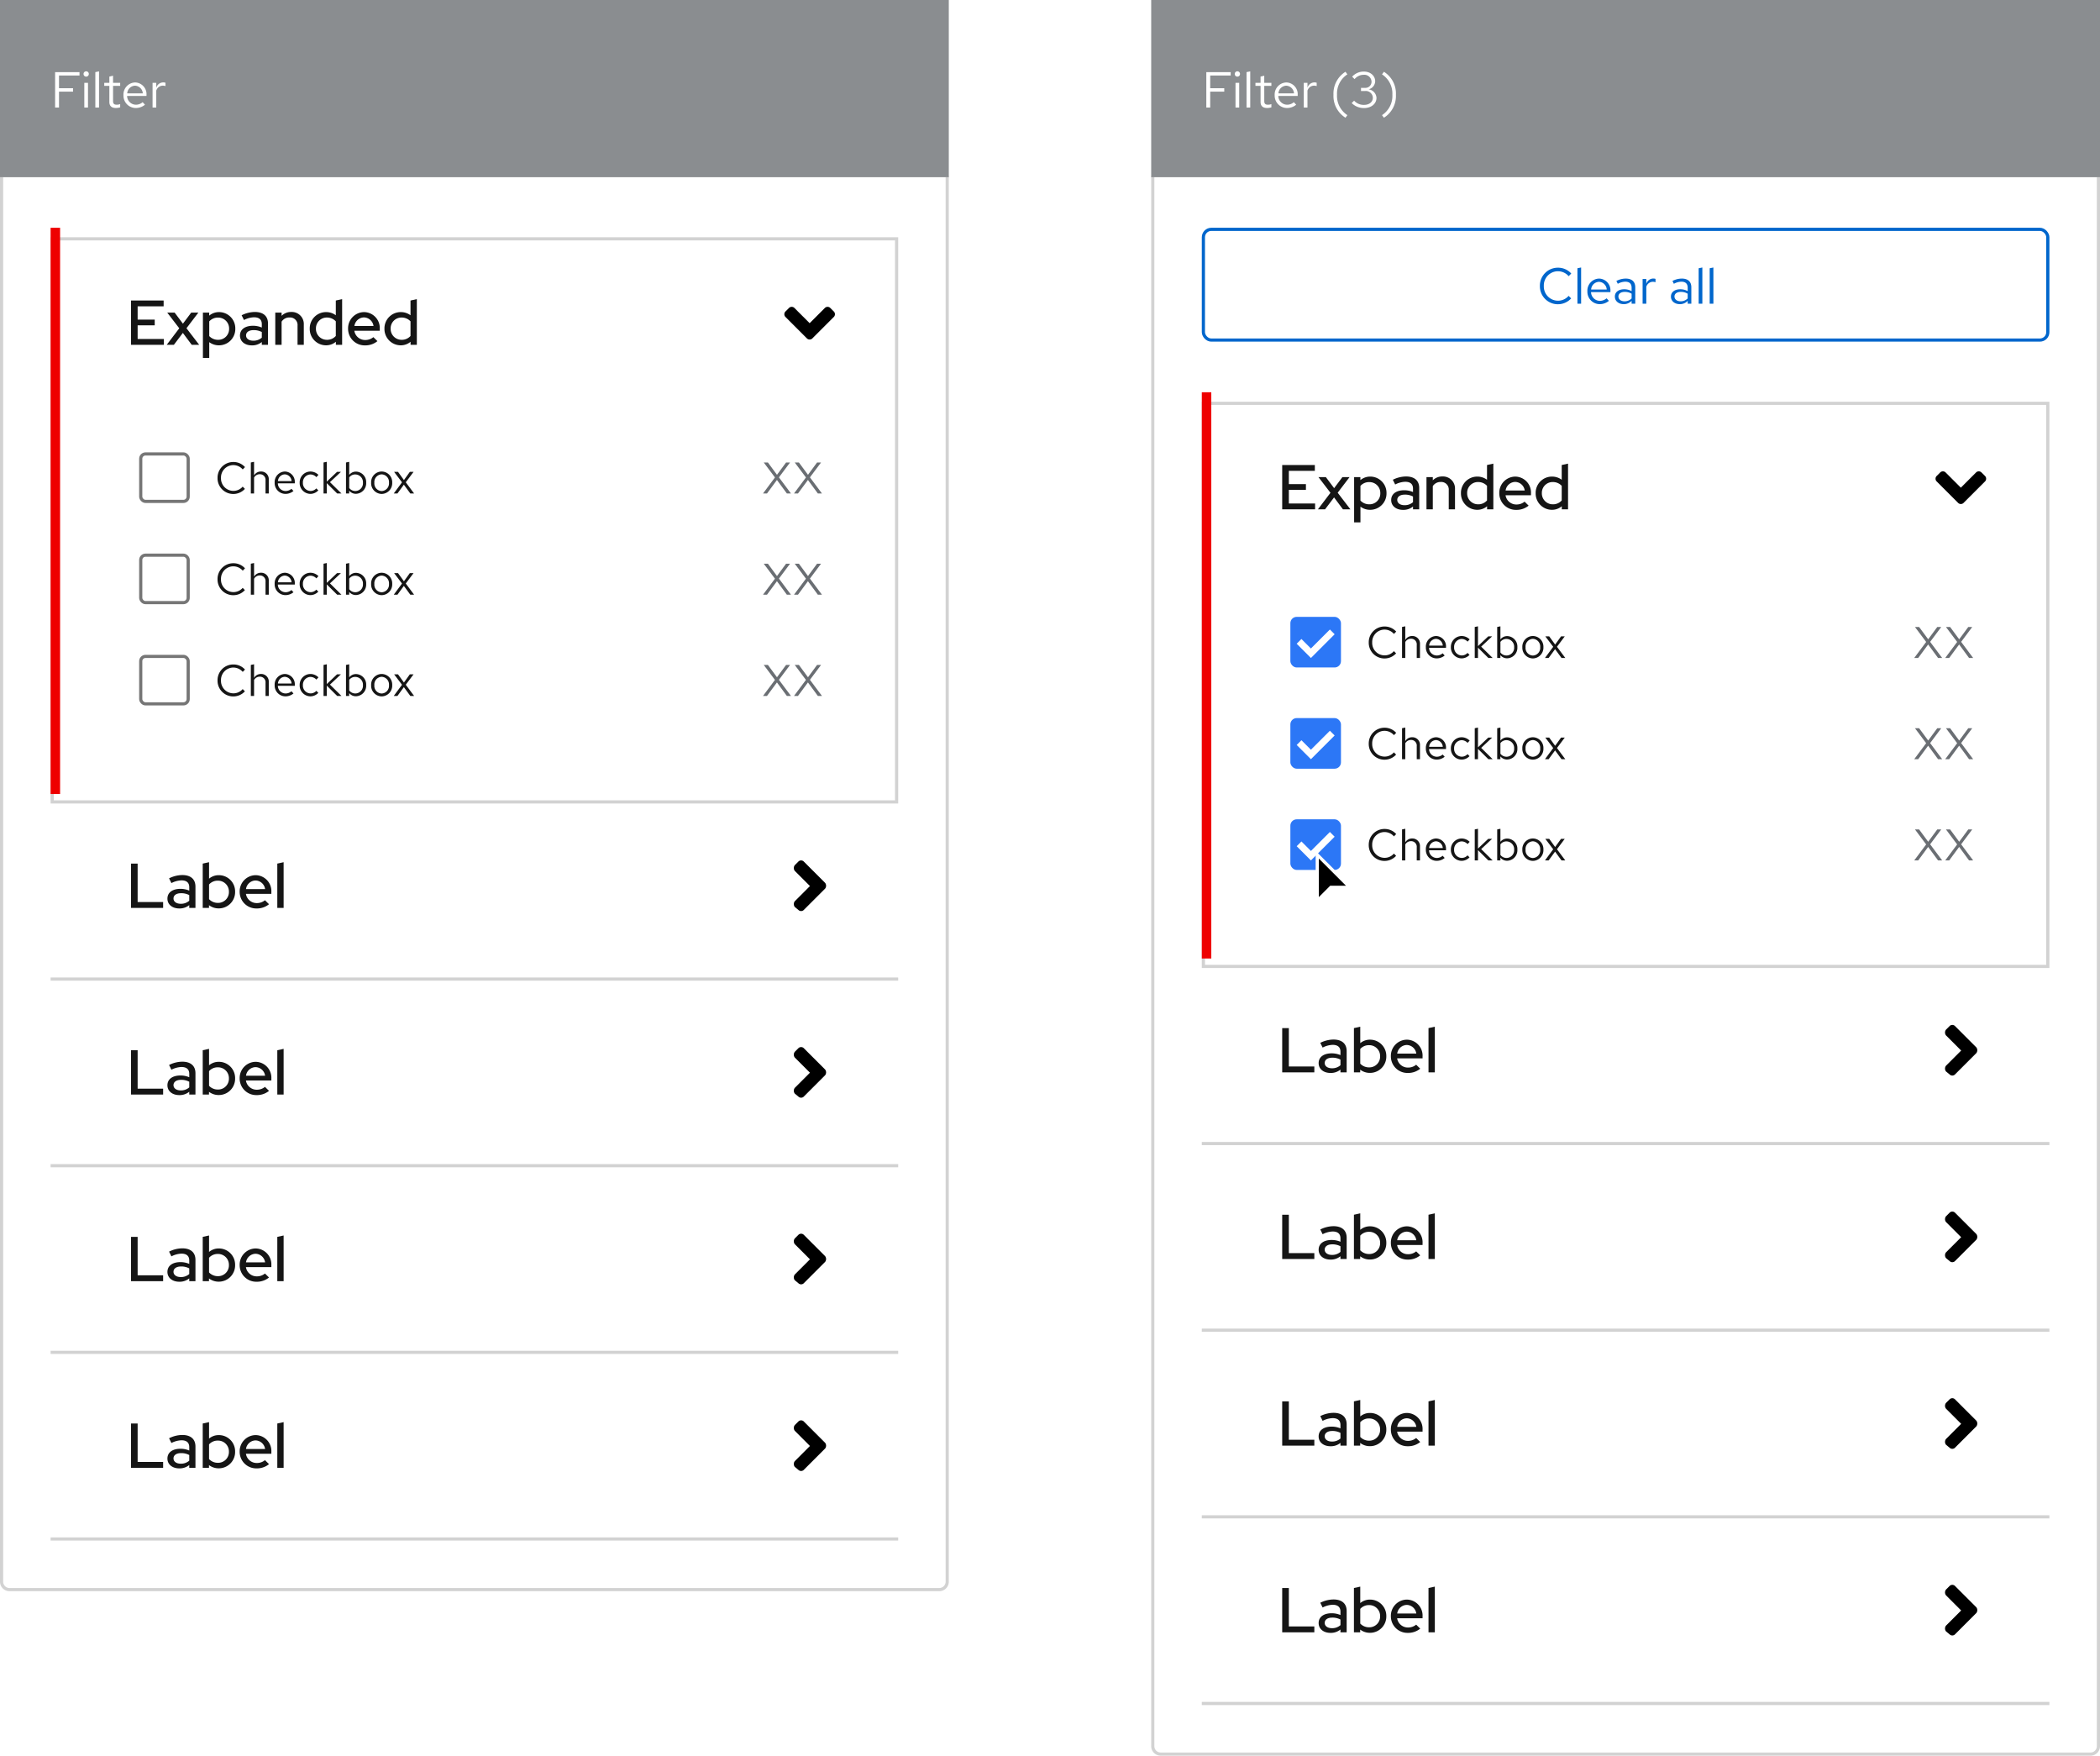 <svg xmlns="http://www.w3.org/2000/svg" xmlns:xlink="http://www.w3.org/1999/xlink" width="664" height="555" viewBox="0 0 664 555"><defs><style>.a,.g,.l,.n{fill:#fff;}.a{stroke:#d2d2d2;}.b{fill:#d2d2d2;}.c,.i{fill:none;}.d{fill:#151515;}.e{fill:#6a6e73;}.f{fill:#2c77f6;}.h{fill:#e00;}.i{stroke:#06c;}.j{fill:#06c;}.k{fill:#8a8d90;}.l{stroke:#767676;}.m,.n{stroke:none;}.o{filter:url(#e);}.p{filter:url(#c);}.q{filter:url(#a);}</style><filter id="a" x="374" y="121" width="280" height="191" filterUnits="userSpaceOnUse"><feOffset dy="3" input="SourceAlpha"/><feGaussianBlur stdDeviation="2" result="b"/><feFlood flood-opacity="0.102"/><feComposite operator="in" in2="b"/><feComposite in="SourceGraphic"/></filter><filter id="c" x="411.5" y="264.5" width="21" height="26" filterUnits="userSpaceOnUse"><feOffset dy="2" input="SourceAlpha"/><feGaussianBlur stdDeviation="1.5" result="d"/><feFlood flood-opacity="0.251"/><feComposite operator="in" in2="d"/><feComposite in="SourceGraphic"/></filter><filter id="e" x="10" y="69" width="280" height="191" filterUnits="userSpaceOnUse"><feOffset dy="3" input="SourceAlpha"/><feGaussianBlur stdDeviation="2" result="f"/><feFlood flood-opacity="0.102"/><feComposite operator="in" in2="f"/><feComposite in="SourceGraphic"/></filter></defs><g transform="translate(-528 -5435)"><g transform="translate(200 5213)"><g class="a" transform="translate(692 277)"><path class="m" d="M0,0H300a0,0,0,0,1,0,0V497a3,3,0,0,1-3,3H3a3,3,0,0,1-3-3V0A0,0,0,0,1,0,0Z"/><path class="c" d="M1,.5H299a.5.5,0,0,1,.5.5V497a2.5,2.5,0,0,1-2.5,2.5H3A2.5,2.5,0,0,1,.5,497V1A.5.5,0,0,1,1,.5Z"/></g><g transform="translate(0 80)"><rect class="b" width="268" height="1" transform="translate(708 680)"/><g transform="translate(24 296)"><rect class="c" width="24" height="24" transform="translate(912 343)"/><path d="M12.35,9.85l-6.8,6.8a1.217,1.217,0,0,1-1.6,0l-1.2-1a1.493,1.493,0,0,1,0-1.8l4.8-4.8-4.8-4.8a1.493,1.493,0,0,1,0-1.8l1.2-1.2a1.217,1.217,0,0,1,1.6,0l6.8,6.8A1.493,1.493,0,0,1,12.35,9.85Z" transform="translate(916.55 346.05)"/></g><path class="d" d="M1.42,0H11.58V-1.86H3.52V-14H1.42ZM16.68.18A4.792,4.792,0,0,0,19.84-.88V0H21.8V-6.74c0-2.36-1.54-3.64-4.16-3.64a9.555,9.555,0,0,0-4.18,1.04l.74,1.5a7.377,7.377,0,0,1,3.16-.86c1.62,0,2.48.72,2.48,2.16v1.08a7.04,7.04,0,0,0-2.78-.56c-2.38,0-4.12,1.06-4.12,3.1C12.94-1.1,14.46.18,16.68.18ZM14.86-2.96c0-1.06.96-1.68,2.36-1.68a5.34,5.34,0,0,1,2.62.6v1.78a3.915,3.915,0,0,1-2.7.96C15.8-1.3,14.86-1.96,14.86-2.96ZM34.34-5.1a5.136,5.136,0,0,0-5.14-5.24,4.738,4.738,0,0,0-3.1,1.1v-5.2l-2,.44V0h1.98V-.86A4.986,4.986,0,0,0,29.14.16,5.153,5.153,0,0,0,34.34-5.1ZM28.92-8.6a3.425,3.425,0,0,1,3.46,3.52,3.408,3.408,0,0,1-3.46,3.5A3.788,3.788,0,0,1,26.1-2.76V-7.4A3.631,3.631,0,0,1,28.92-8.6Zm6.86,3.5A5.238,5.238,0,0,0,41.12.18a6,6,0,0,0,3.94-1.34L43.78-2.42a3.96,3.96,0,0,1-2.58.9,3.434,3.434,0,0,1-3.44-2.92H45.8v-.58a5.041,5.041,0,0,0-4.92-5.32A5.115,5.115,0,0,0,35.78-5.1Zm5.06-3.56a3.133,3.133,0,0,1,2.98,2.72H37.78A3.129,3.129,0,0,1,40.84-8.66Zm8.84-5.78-2,.44V0h2Z" transform="translate(732 658)"/><rect class="b" width="268" height="1" transform="translate(708 621)"/><g transform="translate(24 237)"><rect class="c" width="24" height="24" transform="translate(912 343)"/><path d="M12.35,9.85l-6.8,6.8a1.217,1.217,0,0,1-1.6,0l-1.2-1a1.493,1.493,0,0,1,0-1.8l4.8-4.8-4.8-4.8a1.493,1.493,0,0,1,0-1.8l1.2-1.2a1.217,1.217,0,0,1,1.6,0l6.8,6.8A1.493,1.493,0,0,1,12.35,9.85Z" transform="translate(916.55 346.05)"/></g><path class="d" d="M1.42,0H11.58V-1.86H3.52V-14H1.42ZM16.68.18A4.792,4.792,0,0,0,19.84-.88V0H21.8V-6.74c0-2.36-1.54-3.64-4.16-3.64a9.555,9.555,0,0,0-4.18,1.04l.74,1.5a7.377,7.377,0,0,1,3.16-.86c1.62,0,2.48.72,2.48,2.16v1.08a7.04,7.04,0,0,0-2.78-.56c-2.38,0-4.12,1.06-4.12,3.1C12.94-1.1,14.46.18,16.68.18ZM14.86-2.96c0-1.06.96-1.68,2.36-1.68a5.34,5.34,0,0,1,2.62.6v1.78a3.915,3.915,0,0,1-2.7.96C15.8-1.3,14.86-1.96,14.86-2.96ZM34.34-5.1a5.136,5.136,0,0,0-5.14-5.24,4.738,4.738,0,0,0-3.1,1.1v-5.2l-2,.44V0h1.98V-.86A4.986,4.986,0,0,0,29.14.16,5.153,5.153,0,0,0,34.34-5.1ZM28.92-8.6a3.425,3.425,0,0,1,3.46,3.52,3.408,3.408,0,0,1-3.46,3.5A3.788,3.788,0,0,1,26.1-2.76V-7.4A3.631,3.631,0,0,1,28.92-8.6Zm6.86,3.5A5.238,5.238,0,0,0,41.12.18a6,6,0,0,0,3.94-1.34L43.78-2.42a3.96,3.96,0,0,1-2.58.9,3.434,3.434,0,0,1-3.44-2.92H45.8v-.58a5.041,5.041,0,0,0-4.92-5.32A5.115,5.115,0,0,0,35.78-5.1Zm5.06-3.56a3.133,3.133,0,0,1,2.98,2.72H37.78A3.129,3.129,0,0,1,40.84-8.66Zm8.84-5.78-2,.44V0h2Z" transform="translate(732 599)"/><rect class="b" width="268" height="1" transform="translate(708 562)"/><g transform="translate(24 178)"><rect class="c" width="24" height="24" transform="translate(912 343)"/><path d="M12.35,9.85l-6.8,6.8a1.217,1.217,0,0,1-1.6,0l-1.2-1a1.493,1.493,0,0,1,0-1.8l4.8-4.8-4.8-4.8a1.493,1.493,0,0,1,0-1.8l1.2-1.2a1.217,1.217,0,0,1,1.6,0l6.8,6.8A1.493,1.493,0,0,1,12.35,9.85Z" transform="translate(916.55 346.05)"/></g><path class="d" d="M1.42,0H11.58V-1.86H3.52V-14H1.42ZM16.68.18A4.792,4.792,0,0,0,19.84-.88V0H21.8V-6.74c0-2.36-1.54-3.64-4.16-3.64a9.555,9.555,0,0,0-4.18,1.04l.74,1.5a7.377,7.377,0,0,1,3.16-.86c1.62,0,2.48.72,2.48,2.16v1.08a7.04,7.04,0,0,0-2.78-.56c-2.38,0-4.12,1.06-4.12,3.1C12.94-1.1,14.46.18,16.68.18ZM14.86-2.96c0-1.06.96-1.68,2.36-1.68a5.34,5.34,0,0,1,2.62.6v1.78a3.915,3.915,0,0,1-2.7.96C15.8-1.3,14.86-1.96,14.86-2.96ZM34.34-5.1a5.136,5.136,0,0,0-5.14-5.24,4.738,4.738,0,0,0-3.1,1.1v-5.2l-2,.44V0h1.98V-.86A4.986,4.986,0,0,0,29.14.16,5.153,5.153,0,0,0,34.34-5.1ZM28.92-8.6a3.425,3.425,0,0,1,3.46,3.52,3.408,3.408,0,0,1-3.46,3.5A3.788,3.788,0,0,1,26.1-2.76V-7.4A3.631,3.631,0,0,1,28.92-8.6Zm6.86,3.5A5.238,5.238,0,0,0,41.12.18a6,6,0,0,0,3.94-1.34L43.78-2.42a3.96,3.96,0,0,1-2.58.9,3.434,3.434,0,0,1-3.44-2.92H45.8v-.58a5.041,5.041,0,0,0-4.92-5.32A5.115,5.115,0,0,0,35.78-5.1Zm5.06-3.56a3.133,3.133,0,0,1,2.98,2.72H37.78A3.129,3.129,0,0,1,40.84-8.66Zm8.84-5.78-2,.44V0h2Z" transform="translate(732 540)"/><rect class="b" width="268" height="1" transform="translate(708 503)"/><g transform="translate(24 119)"><rect class="c" width="24" height="24" transform="translate(912 343)"/><path d="M12.35,9.85l-6.8,6.8a1.217,1.217,0,0,1-1.6,0l-1.2-1a1.493,1.493,0,0,1,0-1.8l4.8-4.8-4.8-4.8a1.493,1.493,0,0,1,0-1.8l1.2-1.2a1.217,1.217,0,0,1,1.6,0l6.8,6.8A1.493,1.493,0,0,1,12.35,9.85Z" transform="translate(916.55 346.05)"/></g><path class="d" d="M1.42,0H11.58V-1.86H3.52V-14H1.42ZM16.68.18A4.792,4.792,0,0,0,19.84-.88V0H21.8V-6.74c0-2.36-1.54-3.64-4.16-3.64a9.555,9.555,0,0,0-4.18,1.04l.74,1.5a7.377,7.377,0,0,1,3.16-.86c1.62,0,2.48.72,2.48,2.16v1.08a7.04,7.04,0,0,0-2.78-.56c-2.38,0-4.12,1.06-4.12,3.1C12.94-1.1,14.46.18,16.68.18ZM14.86-2.96c0-1.06.96-1.68,2.36-1.68a5.34,5.34,0,0,1,2.62.6v1.78a3.915,3.915,0,0,1-2.7.96C15.8-1.3,14.86-1.96,14.86-2.96ZM34.34-5.1a5.136,5.136,0,0,0-5.14-5.24,4.738,4.738,0,0,0-3.1,1.1v-5.2l-2,.44V0h1.98V-.86A4.986,4.986,0,0,0,29.14.16,5.153,5.153,0,0,0,34.34-5.1ZM28.92-8.6a3.425,3.425,0,0,1,3.46,3.52,3.408,3.408,0,0,1-3.46,3.5A3.788,3.788,0,0,1,26.1-2.76V-7.4A3.631,3.631,0,0,1,28.92-8.6Zm6.86,3.5A5.238,5.238,0,0,0,41.12.18a6,6,0,0,0,3.94-1.34L43.78-2.42a3.96,3.96,0,0,1-2.58.9,3.434,3.434,0,0,1-3.44-2.92H45.8v-.58a5.041,5.041,0,0,0-4.92-5.32A5.115,5.115,0,0,0,35.78-5.1Zm5.06-3.56a3.133,3.133,0,0,1,2.98,2.72H37.78A3.129,3.129,0,0,1,40.84-8.66Zm8.84-5.78-2,.44V0h2Z" transform="translate(732 481)"/><g transform="translate(0 -118)"><g class="q" transform="matrix(1, 0, 0, 1, 328, 260)"><g class="a" transform="translate(380 124)"><rect class="m" width="268" height="179"/><rect class="c" x="0.5" y="0.5" width="267" height="178"/></g></g><g transform="translate(332 142)"><path class="e" d="M1.512,0l3.15-4.27L7.8,0H9.1L5.292-5.1,8.806-9.8H7.546L4.676-5.908,1.806-9.8H.49L4.032-5.068.252,0Zm9.8,0,3.15-4.27L17.6,0h1.3L15.092-5.1l3.514-4.7h-1.26l-2.87,3.892L11.606-9.8H10.29l3.542,4.732L10.052,0Z" transform="translate(601 390)"/><path class="d" d="M5.8-.826A3.924,3.924,0,0,1,1.876-4.9,3.918,3.918,0,0,1,5.768-8.974,3.928,3.928,0,0,1,8.75-7.6l.714-.742a4.9,4.9,0,0,0-3.7-1.61A4.966,4.966,0,0,0,.784-4.9,4.966,4.966,0,0,0,5.768.154a4.951,4.951,0,0,0,3.668-1.61l-.7-.714A3.84,3.84,0,0,1,5.8-.826ZM15.96,0h1.022V-4.424a2.382,2.382,0,0,0-2.464-2.52,2.462,2.462,0,0,0-2.184,1.232v-4.3l-1.022.21V0h1.022V-5.04a2.03,2.03,0,0,1,1.792-1.05A1.771,1.771,0,0,1,15.96-4.13Zm2.884-3.416A3.418,3.418,0,0,0,22.232.126a3.935,3.935,0,0,0,2.562-.91l-.644-.7a2.792,2.792,0,0,1-1.876.7,2.459,2.459,0,0,1-2.422-2.422h5.362V-3.5a3.236,3.236,0,0,0-3.136-3.444A3.336,3.336,0,0,0,18.844-3.416Zm3.22-2.632A2.25,2.25,0,0,1,24.192-3.92H19.88A2.258,2.258,0,0,1,22.064-6.048ZM30.156-.8a2.465,2.465,0,0,1-2.38-2.618,2.478,2.478,0,0,1,2.38-2.6,2.61,2.61,0,0,1,1.876.854l.658-.714a3.628,3.628,0,0,0-2.548-1.064,3.423,3.423,0,0,0-3.388,3.528A3.435,3.435,0,0,0,30.142.126,3.461,3.461,0,0,0,32.648-.98l-.63-.63A2.442,2.442,0,0,1,30.156-.8ZM34.3,0h1.022V-3.262L38.612,0H39.97L36.33-3.584,39.8-6.832H38.57l-3.248,3.08V-10.01L34.3-9.8ZM47.782-3.416a3.308,3.308,0,0,0-3.164-3.5,2.705,2.705,0,0,0-2.2,1.036v-4.13L41.4-9.8V0h1.008V-.9A2.7,2.7,0,0,0,44.562.1,3.329,3.329,0,0,0,47.782-3.416Zm-3.416-2.6A2.451,2.451,0,0,1,46.76-3.4,2.443,2.443,0,0,1,44.366-.784a2.421,2.421,0,0,1-1.946-.952V-5.082A2.352,2.352,0,0,1,44.366-6.02Zm4.984,2.6A3.384,3.384,0,0,0,52.668.14a3.389,3.389,0,0,0,3.346-3.556,3.365,3.365,0,0,0-3.346-3.528A3.359,3.359,0,0,0,49.35-3.416Zm5.642.014A2.412,2.412,0,0,1,52.668-.77a2.4,2.4,0,0,1-2.3-2.632,2.421,2.421,0,0,1,2.3-2.646A2.424,2.424,0,0,1,54.992-3.4ZM56.5,0h1.162L59.7-2.786,61.74,0h1.2L60.3-3.542l2.464-3.29H61.586l-1.862,2.59-1.876-2.59H56.616l2.492,3.3Z" transform="translate(428 390)"/><g transform="translate(-32 -22)"><rect class="c" width="24" height="24" transform="translate(432 395)"/><rect class="f" width="16" height="16" rx="2" transform="translate(436 399)"/><path class="g" d="M15,7.5,13.5,6l-6,6-3-3L3,10.5,7.5,15Z" transform="translate(435 397)"/></g></g><g transform="translate(744 527)"><g class="p" transform="matrix(1, 0, 0, 1, -416, -267)"><g transform="translate(416 267)"><path class="m" d="M 0.5 15.793 L 0.5 1.207 L 10.793 11.5 L 5 11.5 L 4.793 11.5 L 4.646 11.646 L 0.5 15.793 Z"/><path class="n" d="M 1 14.586 L 4.293 11.293 L 4.586 11 L 5 11 L 9.586 11 L 1 2.414 L 1 14.586 M -8.881784197001252e-16 17 L -8.881784197001252e-16 0 L 12 12 L 5 12 L -8.881784197001252e-16 17 Z"/></g></g></g><g transform="translate(332 110)"><path class="e" d="M1.512,0l3.15-4.27L7.8,0H9.1L5.292-5.1,8.806-9.8H7.546L4.676-5.908,1.806-9.8H.49L4.032-5.068.252,0Zm9.8,0,3.15-4.27L17.6,0h1.3L15.092-5.1l3.514-4.7h-1.26l-2.87,3.892L11.606-9.8H10.29l3.542,4.732L10.052,0Z" transform="translate(601 390)"/><path class="d" d="M5.8-.826A3.924,3.924,0,0,1,1.876-4.9,3.918,3.918,0,0,1,5.768-8.974,3.928,3.928,0,0,1,8.75-7.6l.714-.742a4.9,4.9,0,0,0-3.7-1.61A4.966,4.966,0,0,0,.784-4.9,4.966,4.966,0,0,0,5.768.154a4.951,4.951,0,0,0,3.668-1.61l-.7-.714A3.84,3.84,0,0,1,5.8-.826ZM15.96,0h1.022V-4.424a2.382,2.382,0,0,0-2.464-2.52,2.462,2.462,0,0,0-2.184,1.232v-4.3l-1.022.21V0h1.022V-5.04a2.03,2.03,0,0,1,1.792-1.05A1.771,1.771,0,0,1,15.96-4.13Zm2.884-3.416A3.418,3.418,0,0,0,22.232.126a3.935,3.935,0,0,0,2.562-.91l-.644-.7a2.792,2.792,0,0,1-1.876.7,2.459,2.459,0,0,1-2.422-2.422h5.362V-3.5a3.236,3.236,0,0,0-3.136-3.444A3.336,3.336,0,0,0,18.844-3.416Zm3.22-2.632A2.25,2.25,0,0,1,24.192-3.92H19.88A2.258,2.258,0,0,1,22.064-6.048ZM30.156-.8a2.465,2.465,0,0,1-2.38-2.618,2.478,2.478,0,0,1,2.38-2.6,2.61,2.61,0,0,1,1.876.854l.658-.714a3.628,3.628,0,0,0-2.548-1.064,3.423,3.423,0,0,0-3.388,3.528A3.435,3.435,0,0,0,30.142.126,3.461,3.461,0,0,0,32.648-.98l-.63-.63A2.442,2.442,0,0,1,30.156-.8ZM34.3,0h1.022V-3.262L38.612,0H39.97L36.33-3.584,39.8-6.832H38.57l-3.248,3.08V-10.01L34.3-9.8ZM47.782-3.416a3.308,3.308,0,0,0-3.164-3.5,2.705,2.705,0,0,0-2.2,1.036v-4.13L41.4-9.8V0h1.008V-.9A2.7,2.7,0,0,0,44.562.1,3.329,3.329,0,0,0,47.782-3.416Zm-3.416-2.6A2.451,2.451,0,0,1,46.76-3.4,2.443,2.443,0,0,1,44.366-.784a2.421,2.421,0,0,1-1.946-.952V-5.082A2.352,2.352,0,0,1,44.366-6.02Zm4.984,2.6A3.384,3.384,0,0,0,52.668.14a3.389,3.389,0,0,0,3.346-3.556,3.365,3.365,0,0,0-3.346-3.528A3.359,3.359,0,0,0,49.35-3.416Zm5.642.014A2.412,2.412,0,0,1,52.668-.77a2.4,2.4,0,0,1-2.3-2.632,2.421,2.421,0,0,1,2.3-2.646A2.424,2.424,0,0,1,54.992-3.4ZM56.5,0h1.162L59.7-2.786,61.74,0h1.2L60.3-3.542l2.464-3.29H61.586l-1.862,2.59-1.876-2.59H56.616l2.492,3.3Z" transform="translate(428 390)"/><g transform="translate(-32 -22)"><rect class="c" width="24" height="24" transform="translate(432 395)"/><rect class="f" width="16" height="16" rx="2" transform="translate(436 399)"/><path class="g" d="M15,7.5,13.5,6l-6,6-3-3L3,10.5,7.5,15Z" transform="translate(435 397)"/></g></g><g transform="translate(332 78)"><path class="e" d="M1.512,0l3.15-4.27L7.8,0H9.1L5.292-5.1,8.806-9.8H7.546L4.676-5.908,1.806-9.8H.49L4.032-5.068.252,0Zm9.8,0,3.15-4.27L17.6,0h1.3L15.092-5.1l3.514-4.7h-1.26l-2.87,3.892L11.606-9.8H10.29l3.542,4.732L10.052,0Z" transform="translate(601 390)"/><path class="d" d="M5.8-.826A3.924,3.924,0,0,1,1.876-4.9,3.918,3.918,0,0,1,5.768-8.974,3.928,3.928,0,0,1,8.75-7.6l.714-.742a4.9,4.9,0,0,0-3.7-1.61A4.966,4.966,0,0,0,.784-4.9,4.966,4.966,0,0,0,5.768.154a4.951,4.951,0,0,0,3.668-1.61l-.7-.714A3.84,3.84,0,0,1,5.8-.826ZM15.96,0h1.022V-4.424a2.382,2.382,0,0,0-2.464-2.52,2.462,2.462,0,0,0-2.184,1.232v-4.3l-1.022.21V0h1.022V-5.04a2.03,2.03,0,0,1,1.792-1.05A1.771,1.771,0,0,1,15.96-4.13Zm2.884-3.416A3.418,3.418,0,0,0,22.232.126a3.935,3.935,0,0,0,2.562-.91l-.644-.7a2.792,2.792,0,0,1-1.876.7,2.459,2.459,0,0,1-2.422-2.422h5.362V-3.5a3.236,3.236,0,0,0-3.136-3.444A3.336,3.336,0,0,0,18.844-3.416Zm3.22-2.632A2.25,2.25,0,0,1,24.192-3.92H19.88A2.258,2.258,0,0,1,22.064-6.048ZM30.156-.8a2.465,2.465,0,0,1-2.38-2.618,2.478,2.478,0,0,1,2.38-2.6,2.61,2.61,0,0,1,1.876.854l.658-.714a3.628,3.628,0,0,0-2.548-1.064,3.423,3.423,0,0,0-3.388,3.528A3.435,3.435,0,0,0,30.142.126,3.461,3.461,0,0,0,32.648-.98l-.63-.63A2.442,2.442,0,0,1,30.156-.8ZM34.3,0h1.022V-3.262L38.612,0H39.97L36.33-3.584,39.8-6.832H38.57l-3.248,3.08V-10.01L34.3-9.8ZM47.782-3.416a3.308,3.308,0,0,0-3.164-3.5,2.705,2.705,0,0,0-2.2,1.036v-4.13L41.4-9.8V0h1.008V-.9A2.7,2.7,0,0,0,44.562.1,3.329,3.329,0,0,0,47.782-3.416Zm-3.416-2.6A2.451,2.451,0,0,1,46.76-3.4,2.443,2.443,0,0,1,44.366-.784a2.421,2.421,0,0,1-1.946-.952V-5.082A2.352,2.352,0,0,1,44.366-6.02Zm4.984,2.6A3.384,3.384,0,0,0,52.668.14a3.389,3.389,0,0,0,3.346-3.556,3.365,3.365,0,0,0-3.346-3.528A3.359,3.359,0,0,0,49.35-3.416Zm5.642.014A2.412,2.412,0,0,1,52.668-.77a2.4,2.4,0,0,1-2.3-2.632,2.421,2.421,0,0,1,2.3-2.646A2.424,2.424,0,0,1,54.992-3.4ZM56.5,0h1.162L59.7-2.786,61.74,0h1.2L60.3-3.542l2.464-3.29H61.586l-1.862,2.59-1.876-2.59H56.616l2.492,3.3Z" transform="translate(428 390)"/><g transform="translate(-32 -22)"><rect class="c" width="24" height="24" transform="translate(432 395)"/><rect class="f" width="16" height="16" rx="2" transform="translate(436 399)"/><path class="g" d="M15,7.5,13.5,6l-6,6-3-3L3,10.5,7.5,15Z" transform="translate(435 397)"/></g></g><g transform="translate(24 59)"><rect class="c" width="24" height="24" transform="translate(912 343)"/><path d="M8.24,12.475,1.354,5.589a1.232,1.232,0,0,1,0-1.62L2.569,2.754a1.232,1.232,0,0,1,1.62,0L9.05,7.615l4.861-4.861a1.232,1.232,0,0,1,1.62,0l1.215,1.215a1.232,1.232,0,0,1,0,1.62L9.86,12.475A1.232,1.232,0,0,1,8.24,12.475Z" transform="translate(914.95 347.55)"/></g><path class="d" d="M1.42,0h10.4V-1.84H3.52V-6.16h5.4v-1.8H3.52v-4.2h8.22V-14H1.42Zm11.3,0h2.26l2.84-3.76L20.62,0h2.36L18.96-5.24l3.76-4.94H20.46l-2.62,3.5-2.62-3.5H12.88l3.8,4.96ZM24.16,4.14h2V-.84a5.038,5.038,0,0,0,3.04,1A5.153,5.153,0,0,0,34.4-5.1a5.136,5.136,0,0,0-5.14-5.24,4.808,4.808,0,0,0-3.12,1.12v-.96H24.16ZM28.98-8.6a3.425,3.425,0,0,1,3.46,3.52,3.408,3.408,0,0,1-3.46,3.5,3.788,3.788,0,0,1-2.82-1.18V-7.4A3.631,3.631,0,0,1,28.98-8.6ZM39.62.18A4.792,4.792,0,0,0,42.78-.88V0h1.96V-6.74c0-2.36-1.54-3.64-4.16-3.64A9.555,9.555,0,0,0,36.4-9.34l.74,1.5A7.377,7.377,0,0,1,40.3-8.7c1.62,0,2.48.72,2.48,2.16v1.08A7.04,7.04,0,0,0,40-6.02c-2.38,0-4.12,1.06-4.12,3.1C35.88-1.1,37.4.18,39.62.18ZM37.8-2.96c0-1.06.96-1.68,2.36-1.68a5.34,5.34,0,0,1,2.62.6v1.78a3.915,3.915,0,0,1-2.7.96C38.74-1.3,37.8-1.96,37.8-2.96ZM47.04,0h2V-7.32a2.866,2.866,0,0,1,2.5-1.32,2.374,2.374,0,0,1,2.54,2.58V0h1.98V-6.4a3.8,3.8,0,0,0-3.96-3.98,4.16,4.16,0,0,0-3.06,1.22v-1.02h-2ZM66.2,0h1.98V-14.44l-2,.44v4.66a5.1,5.1,0,0,0-3.06-1A5.144,5.144,0,0,0,57.94-5.1,5.153,5.153,0,0,0,63.08.16,4.808,4.808,0,0,0,66.2-.96ZM59.9-5.12a3.408,3.408,0,0,1,3.46-3.5,3.8,3.8,0,0,1,2.82,1.2V-2.8a3.645,3.645,0,0,1-2.82,1.22A3.442,3.442,0,0,1,59.9-5.12Zm10.16.02A5.238,5.238,0,0,0,75.4.18a6,6,0,0,0,3.94-1.34L78.06-2.42a3.96,3.96,0,0,1-2.58.9,3.434,3.434,0,0,1-3.44-2.92h8.04v-.58a5.041,5.041,0,0,0-4.92-5.32A5.115,5.115,0,0,0,70.06-5.1Zm5.06-3.56A3.133,3.133,0,0,1,78.1-5.94H72.06A3.129,3.129,0,0,1,75.12-8.66ZM89.82,0H91.8V-14.44l-2,.44v4.66a5.1,5.1,0,0,0-3.06-1A5.144,5.144,0,0,0,81.56-5.1,5.153,5.153,0,0,0,86.7.16,4.808,4.808,0,0,0,89.82-.96Zm-6.3-5.12a3.408,3.408,0,0,1,3.46-3.5,3.8,3.8,0,0,1,2.82,1.2V-2.8a3.645,3.645,0,0,1-2.82,1.22A3.442,3.442,0,0,1,83.52-5.12Z" transform="translate(732 421)"/><rect class="h" width="3" height="179" transform="translate(708 384)"/></g></g><g transform="translate(0 3)"><g class="i" transform="translate(708 291)"><rect class="m" width="268" height="36" rx="3"/><rect class="c" x="0.5" y="0.5" width="267" height="35" rx="2.5"/></g><path class="j" d="M6.624-.944A4.485,4.485,0,0,1,2.144-5.6a4.478,4.478,0,0,1,4.448-4.656A4.489,4.489,0,0,1,10-8.688l.816-.848a5.6,5.6,0,0,0-4.224-1.84A5.676,5.676,0,0,0,.9-5.6,5.676,5.676,0,0,0,6.592.176a5.658,5.658,0,0,0,4.192-1.84l-.8-.816A4.388,4.388,0,0,1,6.624-.944Zm7.312-10.5-1.168.24V0h1.168ZM15.92-3.9A3.907,3.907,0,0,0,19.792.144,4.5,4.5,0,0,0,22.72-.9l-.736-.8a3.191,3.191,0,0,1-2.144.8,2.81,2.81,0,0,1-2.768-2.768H23.2V-4a3.7,3.7,0,0,0-3.584-3.936A3.812,3.812,0,0,0,15.92-3.9ZM19.6-6.912A2.572,2.572,0,0,1,22.032-4.48H17.1A2.581,2.581,0,0,1,19.6-6.912ZM27.424.144A3.321,3.321,0,0,0,29.9-.9V0h1.152V-5.184c0-1.808-1.12-2.752-3.024-2.752a6.539,6.539,0,0,0-2.944.752l.448.9a5.037,5.037,0,0,1,2.352-.672c1.312,0,2.016.624,2.016,1.936v1.056a4.683,4.683,0,0,0-2.368-.592c-1.7,0-2.928.864-2.928,2.3C24.608-.832,25.776.144,27.424.144Zm-1.7-2.416c0-.912.832-1.456,1.968-1.456a4.052,4.052,0,0,1,2.208.576v1.5a3.116,3.116,0,0,1-2.24.9C26.528-.752,25.728-1.36,25.728-2.272ZM33.376,0h1.168V-5.344a2.2,2.2,0,0,1,2.1-1.584,2.768,2.768,0,0,1,.816.144V-7.84a2.3,2.3,0,0,0-.736-.112,2.321,2.321,0,0,0-2.176,1.7V-7.808H33.376ZM45.152.144A3.321,3.321,0,0,0,47.632-.9V0h1.152V-5.184c0-1.808-1.12-2.752-3.024-2.752a6.539,6.539,0,0,0-2.944.752l.448.9a5.037,5.037,0,0,1,2.352-.672c1.312,0,2.016.624,2.016,1.936v1.056a4.683,4.683,0,0,0-2.368-.592c-1.7,0-2.928.864-2.928,2.3C42.336-.832,43.5.144,45.152.144Zm-1.7-2.416c0-.912.832-1.456,1.968-1.456a4.052,4.052,0,0,1,2.208.576v1.5a3.116,3.116,0,0,1-2.24.9C44.256-.752,43.456-1.36,43.456-2.272Zm8.816-9.168L51.1-11.2V0h1.168Zm3.488,0-1.168.24V0H55.76Z" transform="translate(814 315)"/></g><g transform="translate(332 -19)"><rect class="k" width="300" height="56" transform="translate(360 241)"/><path class="g" d="M1.424,0H2.656V-5.04H7.1V-6.112H2.656v-4.016h6.48V-11.2H1.424Zm9.824-9.776a.83.83,0,0,0,.832-.848.826.826,0,0,0-.832-.832.826.826,0,0,0-.832.832A.83.83,0,0,0,11.248-9.776Zm.576,1.968H10.656V0h1.168Zm3.488-3.632-1.168.24V0h1.168Zm3.264,9.68c0,1.216.688,1.9,2.048,1.9A4.713,4.713,0,0,0,22-.064V-1.1A2.881,2.881,0,0,1,20.9-.9c-.832,0-1.152-.336-1.152-1.168V-6.848H22v-.96H19.744v-2.256l-1.168.272v1.984H16.96v.96h1.616ZM23.04-3.9A3.907,3.907,0,0,0,26.912.144,4.5,4.5,0,0,0,29.84-.9L29.1-1.7a3.191,3.191,0,0,1-2.144.8,2.81,2.81,0,0,1-2.768-2.768H30.32V-4a3.7,3.7,0,0,0-3.584-3.936A3.812,3.812,0,0,0,23.04-3.9Zm3.68-3.008A2.572,2.572,0,0,1,29.152-4.48H24.224A2.581,2.581,0,0,1,26.72-6.912ZM32.24,0h1.168V-5.344a2.2,2.2,0,0,1,2.1-1.584,2.768,2.768,0,0,1,.816.144V-7.84a2.3,2.3,0,0,0-.736-.112,2.321,2.321,0,0,0-2.176,1.7V-7.808H32.24Zm9.392-4.048a8.1,8.1,0,0,0,3.792,7.264l.608-.816a7.253,7.253,0,0,1-3.28-6.448,7.253,7.253,0,0,1,3.28-6.448l-.608-.816A8.1,8.1,0,0,0,41.632-4.048Zm13.6.976A2.879,2.879,0,0,0,52.72-5.76a2.7,2.7,0,0,0,2.1-2.544c0-1.744-1.52-3.072-3.568-3.072A4.969,4.969,0,0,0,47.536-9.76l.768.768a3.746,3.746,0,0,1,2.928-1.36A2.257,2.257,0,0,1,53.664-8.24a1.932,1.932,0,0,1-2.048,2.016h-1.28v.992h1.328A2.216,2.216,0,0,1,54.08-3.1c0,1.328-1.136,2.256-2.784,2.256A4.089,4.089,0,0,1,48.16-2.176l-.768.752A5.4,5.4,0,0,0,51.312.16C53.584.16,55.232-1.2,55.232-3.072Zm6.144-.976a8.1,8.1,0,0,0-3.792-7.264l-.608.816a7.253,7.253,0,0,1,3.28,6.448A7.253,7.253,0,0,1,56.976,2.4l.608.816A8.1,8.1,0,0,0,61.376-4.048Z" transform="translate(376 275)"/></g></g><g transform="translate(-164 5213)"><g class="a" transform="translate(692 277)"><path class="m" d="M0,0H300a0,0,0,0,1,0,0V445a3,3,0,0,1-3,3H3a3,3,0,0,1-3-3V0A0,0,0,0,1,0,0Z"/><path class="c" d="M1,.5H299a.5.5,0,0,1,.5.5V445a2.5,2.5,0,0,1-2.5,2.5H3A2.5,2.5,0,0,1,.5,445V1A.5.5,0,0,1,1,.5Z"/></g><g transform="translate(0 28)"><rect class="b" width="268" height="1" transform="translate(708 680)"/><g transform="translate(24 296)"><rect class="c" width="24" height="24" transform="translate(912 343)"/><path d="M12.35,9.85l-6.8,6.8a1.217,1.217,0,0,1-1.6,0l-1.2-1a1.493,1.493,0,0,1,0-1.8l4.8-4.8-4.8-4.8a1.493,1.493,0,0,1,0-1.8l1.2-1.2a1.217,1.217,0,0,1,1.6,0l6.8,6.8A1.493,1.493,0,0,1,12.35,9.85Z" transform="translate(916.55 346.05)"/></g><path class="d" d="M1.42,0H11.58V-1.86H3.52V-14H1.42ZM16.68.18A4.792,4.792,0,0,0,19.84-.88V0H21.8V-6.74c0-2.36-1.54-3.64-4.16-3.64a9.555,9.555,0,0,0-4.18,1.04l.74,1.5a7.377,7.377,0,0,1,3.16-.86c1.62,0,2.48.72,2.48,2.16v1.08a7.04,7.04,0,0,0-2.78-.56c-2.38,0-4.12,1.06-4.12,3.1C12.94-1.1,14.46.18,16.68.18ZM14.86-2.96c0-1.06.96-1.68,2.36-1.68a5.34,5.34,0,0,1,2.62.6v1.78a3.915,3.915,0,0,1-2.7.96C15.8-1.3,14.86-1.96,14.86-2.96ZM34.34-5.1a5.136,5.136,0,0,0-5.14-5.24,4.738,4.738,0,0,0-3.1,1.1v-5.2l-2,.44V0h1.98V-.86A4.986,4.986,0,0,0,29.14.16,5.153,5.153,0,0,0,34.34-5.1ZM28.92-8.6a3.425,3.425,0,0,1,3.46,3.52,3.408,3.408,0,0,1-3.46,3.5A3.788,3.788,0,0,1,26.1-2.76V-7.4A3.631,3.631,0,0,1,28.92-8.6Zm6.86,3.5A5.238,5.238,0,0,0,41.12.18a6,6,0,0,0,3.94-1.34L43.78-2.42a3.96,3.96,0,0,1-2.58.9,3.434,3.434,0,0,1-3.44-2.92H45.8v-.58a5.041,5.041,0,0,0-4.92-5.32A5.115,5.115,0,0,0,35.78-5.1Zm5.06-3.56a3.133,3.133,0,0,1,2.98,2.72H37.78A3.129,3.129,0,0,1,40.84-8.66Zm8.84-5.78-2,.44V0h2Z" transform="translate(732 658)"/><rect class="b" width="268" height="1" transform="translate(708 621)"/><g transform="translate(24 237)"><rect class="c" width="24" height="24" transform="translate(912 343)"/><path d="M12.35,9.85l-6.8,6.8a1.217,1.217,0,0,1-1.6,0l-1.2-1a1.493,1.493,0,0,1,0-1.8l4.8-4.8-4.8-4.8a1.493,1.493,0,0,1,0-1.8l1.2-1.2a1.217,1.217,0,0,1,1.6,0l6.8,6.8A1.493,1.493,0,0,1,12.35,9.85Z" transform="translate(916.55 346.05)"/></g><path class="d" d="M1.42,0H11.58V-1.86H3.52V-14H1.42ZM16.68.18A4.792,4.792,0,0,0,19.84-.88V0H21.8V-6.74c0-2.36-1.54-3.64-4.16-3.64a9.555,9.555,0,0,0-4.18,1.04l.74,1.5a7.377,7.377,0,0,1,3.16-.86c1.62,0,2.48.72,2.48,2.16v1.08a7.04,7.04,0,0,0-2.78-.56c-2.38,0-4.12,1.06-4.12,3.1C12.94-1.1,14.46.18,16.68.18ZM14.86-2.96c0-1.06.96-1.68,2.36-1.68a5.34,5.34,0,0,1,2.62.6v1.78a3.915,3.915,0,0,1-2.7.96C15.8-1.3,14.86-1.96,14.86-2.96ZM34.34-5.1a5.136,5.136,0,0,0-5.14-5.24,4.738,4.738,0,0,0-3.1,1.1v-5.2l-2,.44V0h1.98V-.86A4.986,4.986,0,0,0,29.14.16,5.153,5.153,0,0,0,34.34-5.1ZM28.92-8.6a3.425,3.425,0,0,1,3.46,3.52,3.408,3.408,0,0,1-3.46,3.5A3.788,3.788,0,0,1,26.1-2.76V-7.4A3.631,3.631,0,0,1,28.92-8.6Zm6.86,3.5A5.238,5.238,0,0,0,41.12.18a6,6,0,0,0,3.94-1.34L43.78-2.42a3.96,3.96,0,0,1-2.58.9,3.434,3.434,0,0,1-3.44-2.92H45.8v-.58a5.041,5.041,0,0,0-4.92-5.32A5.115,5.115,0,0,0,35.78-5.1Zm5.06-3.56a3.133,3.133,0,0,1,2.98,2.72H37.78A3.129,3.129,0,0,1,40.84-8.66Zm8.84-5.78-2,.44V0h2Z" transform="translate(732 599)"/><rect class="b" width="268" height="1" transform="translate(708 562)"/><g transform="translate(24 178)"><rect class="c" width="24" height="24" transform="translate(912 343)"/><path d="M12.35,9.85l-6.8,6.8a1.217,1.217,0,0,1-1.6,0l-1.2-1a1.493,1.493,0,0,1,0-1.8l4.8-4.8-4.8-4.8a1.493,1.493,0,0,1,0-1.8l1.2-1.2a1.217,1.217,0,0,1,1.6,0l6.8,6.8A1.493,1.493,0,0,1,12.35,9.85Z" transform="translate(916.55 346.05)"/></g><path class="d" d="M1.42,0H11.58V-1.86H3.52V-14H1.42ZM16.68.18A4.792,4.792,0,0,0,19.84-.88V0H21.8V-6.74c0-2.36-1.54-3.64-4.16-3.64a9.555,9.555,0,0,0-4.18,1.04l.74,1.5a7.377,7.377,0,0,1,3.16-.86c1.62,0,2.48.72,2.48,2.16v1.08a7.04,7.04,0,0,0-2.78-.56c-2.38,0-4.12,1.06-4.12,3.1C12.94-1.1,14.46.18,16.68.18ZM14.86-2.96c0-1.06.96-1.68,2.36-1.68a5.34,5.34,0,0,1,2.62.6v1.78a3.915,3.915,0,0,1-2.7.96C15.8-1.3,14.86-1.96,14.86-2.96ZM34.34-5.1a5.136,5.136,0,0,0-5.14-5.24,4.738,4.738,0,0,0-3.1,1.1v-5.2l-2,.44V0h1.98V-.86A4.986,4.986,0,0,0,29.14.16,5.153,5.153,0,0,0,34.34-5.1ZM28.92-8.6a3.425,3.425,0,0,1,3.46,3.52,3.408,3.408,0,0,1-3.46,3.5A3.788,3.788,0,0,1,26.1-2.76V-7.4A3.631,3.631,0,0,1,28.92-8.6Zm6.86,3.5A5.238,5.238,0,0,0,41.12.18a6,6,0,0,0,3.94-1.34L43.78-2.42a3.96,3.96,0,0,1-2.58.9,3.434,3.434,0,0,1-3.44-2.92H45.8v-.58a5.041,5.041,0,0,0-4.92-5.32A5.115,5.115,0,0,0,35.78-5.1Zm5.06-3.56a3.133,3.133,0,0,1,2.98,2.72H37.78A3.129,3.129,0,0,1,40.84-8.66Zm8.84-5.78-2,.44V0h2Z" transform="translate(732 540)"/><rect class="b" width="268" height="1" transform="translate(708 503)"/><g transform="translate(24 119)"><rect class="c" width="24" height="24" transform="translate(912 343)"/><path d="M12.35,9.85l-6.8,6.8a1.217,1.217,0,0,1-1.6,0l-1.2-1a1.493,1.493,0,0,1,0-1.8l4.8-4.8-4.8-4.8a1.493,1.493,0,0,1,0-1.8l1.2-1.2a1.217,1.217,0,0,1,1.6,0l6.8,6.8A1.493,1.493,0,0,1,12.35,9.85Z" transform="translate(916.55 346.05)"/></g><path class="d" d="M1.42,0H11.58V-1.86H3.52V-14H1.42ZM16.68.18A4.792,4.792,0,0,0,19.84-.88V0H21.8V-6.74c0-2.36-1.54-3.64-4.16-3.64a9.555,9.555,0,0,0-4.18,1.04l.74,1.5a7.377,7.377,0,0,1,3.16-.86c1.62,0,2.48.72,2.48,2.16v1.08a7.04,7.04,0,0,0-2.78-.56c-2.38,0-4.12,1.06-4.12,3.1C12.94-1.1,14.46.18,16.68.18ZM14.86-2.96c0-1.06.96-1.68,2.36-1.68a5.34,5.34,0,0,1,2.62.6v1.78a3.915,3.915,0,0,1-2.7.96C15.8-1.3,14.86-1.96,14.86-2.96ZM34.34-5.1a5.136,5.136,0,0,0-5.14-5.24,4.738,4.738,0,0,0-3.1,1.1v-5.2l-2,.44V0h1.98V-.86A4.986,4.986,0,0,0,29.14.16,5.153,5.153,0,0,0,34.34-5.1ZM28.92-8.6a3.425,3.425,0,0,1,3.46,3.52,3.408,3.408,0,0,1-3.46,3.5A3.788,3.788,0,0,1,26.1-2.76V-7.4A3.631,3.631,0,0,1,28.92-8.6Zm6.86,3.5A5.238,5.238,0,0,0,41.12.18a6,6,0,0,0,3.94-1.34L43.78-2.42a3.96,3.96,0,0,1-2.58.9,3.434,3.434,0,0,1-3.44-2.92H45.8v-.58a5.041,5.041,0,0,0-4.92-5.32A5.115,5.115,0,0,0,35.78-5.1Zm5.06-3.56a3.133,3.133,0,0,1,2.98,2.72H37.78A3.129,3.129,0,0,1,40.84-8.66Zm8.84-5.78-2,.44V0h2Z" transform="translate(732 481)"/><g transform="translate(0 -118)"><g class="o" transform="matrix(1, 0, 0, 1, 692, 312)"><g class="a" transform="translate(16 72)"><rect class="m" width="268" height="179"/><rect class="c" x="0.5" y="0.5" width="267" height="178"/></g></g><g transform="translate(332 142)"><path class="e" d="M1.512,0l3.15-4.27L7.8,0H9.1L5.292-5.1,8.806-9.8H7.546L4.676-5.908,1.806-9.8H.49L4.032-5.068.252,0Zm9.8,0,3.15-4.27L17.6,0h1.3L15.092-5.1l3.514-4.7h-1.26l-2.87,3.892L11.606-9.8H10.29l3.542,4.732L10.052,0Z" transform="translate(601 390)"/><path class="d" d="M5.8-.826A3.924,3.924,0,0,1,1.876-4.9,3.918,3.918,0,0,1,5.768-8.974,3.928,3.928,0,0,1,8.75-7.6l.714-.742a4.9,4.9,0,0,0-3.7-1.61A4.966,4.966,0,0,0,.784-4.9,4.966,4.966,0,0,0,5.768.154a4.951,4.951,0,0,0,3.668-1.61l-.7-.714A3.84,3.84,0,0,1,5.8-.826ZM15.96,0h1.022V-4.424a2.382,2.382,0,0,0-2.464-2.52,2.462,2.462,0,0,0-2.184,1.232v-4.3l-1.022.21V0h1.022V-5.04a2.03,2.03,0,0,1,1.792-1.05A1.771,1.771,0,0,1,15.96-4.13Zm2.884-3.416A3.418,3.418,0,0,0,22.232.126a3.935,3.935,0,0,0,2.562-.91l-.644-.7a2.792,2.792,0,0,1-1.876.7,2.459,2.459,0,0,1-2.422-2.422h5.362V-3.5a3.236,3.236,0,0,0-3.136-3.444A3.336,3.336,0,0,0,18.844-3.416Zm3.22-2.632A2.25,2.25,0,0,1,24.192-3.92H19.88A2.258,2.258,0,0,1,22.064-6.048ZM30.156-.8a2.465,2.465,0,0,1-2.38-2.618,2.478,2.478,0,0,1,2.38-2.6,2.61,2.61,0,0,1,1.876.854l.658-.714a3.628,3.628,0,0,0-2.548-1.064,3.423,3.423,0,0,0-3.388,3.528A3.435,3.435,0,0,0,30.142.126,3.461,3.461,0,0,0,32.648-.98l-.63-.63A2.442,2.442,0,0,1,30.156-.8ZM34.3,0h1.022V-3.262L38.612,0H39.97L36.33-3.584,39.8-6.832H38.57l-3.248,3.08V-10.01L34.3-9.8ZM47.782-3.416a3.308,3.308,0,0,0-3.164-3.5,2.705,2.705,0,0,0-2.2,1.036v-4.13L41.4-9.8V0h1.008V-.9A2.7,2.7,0,0,0,44.562.1,3.329,3.329,0,0,0,47.782-3.416Zm-3.416-2.6A2.451,2.451,0,0,1,46.76-3.4,2.443,2.443,0,0,1,44.366-.784a2.421,2.421,0,0,1-1.946-.952V-5.082A2.352,2.352,0,0,1,44.366-6.02Zm4.984,2.6A3.384,3.384,0,0,0,52.668.14a3.389,3.389,0,0,0,3.346-3.556,3.365,3.365,0,0,0-3.346-3.528A3.359,3.359,0,0,0,49.35-3.416Zm5.642.014A2.412,2.412,0,0,1,52.668-.77a2.4,2.4,0,0,1-2.3-2.632,2.421,2.421,0,0,1,2.3-2.646A2.424,2.424,0,0,1,54.992-3.4ZM56.5,0h1.162L59.7-2.786,61.74,0h1.2L60.3-3.542l2.464-3.29H61.586l-1.862,2.59-1.876-2.59H56.616l2.492,3.3Z" transform="translate(428 390)"/><g transform="translate(-32 -22)"><rect class="c" width="24" height="24" transform="translate(432 395)"/><g class="l" transform="translate(436 399)"><rect class="m" width="16" height="16" rx="2"/><rect class="c" x="0.5" y="0.5" width="15" height="15" rx="1.5"/></g></g></g><g transform="translate(332 110)"><path class="e" d="M1.512,0l3.15-4.27L7.8,0H9.1L5.292-5.1,8.806-9.8H7.546L4.676-5.908,1.806-9.8H.49L4.032-5.068.252,0Zm9.8,0,3.15-4.27L17.6,0h1.3L15.092-5.1l3.514-4.7h-1.26l-2.87,3.892L11.606-9.8H10.29l3.542,4.732L10.052,0Z" transform="translate(601 390)"/><path class="d" d="M5.8-.826A3.924,3.924,0,0,1,1.876-4.9,3.918,3.918,0,0,1,5.768-8.974,3.928,3.928,0,0,1,8.75-7.6l.714-.742a4.9,4.9,0,0,0-3.7-1.61A4.966,4.966,0,0,0,.784-4.9,4.966,4.966,0,0,0,5.768.154a4.951,4.951,0,0,0,3.668-1.61l-.7-.714A3.84,3.84,0,0,1,5.8-.826ZM15.96,0h1.022V-4.424a2.382,2.382,0,0,0-2.464-2.52,2.462,2.462,0,0,0-2.184,1.232v-4.3l-1.022.21V0h1.022V-5.04a2.03,2.03,0,0,1,1.792-1.05A1.771,1.771,0,0,1,15.96-4.13Zm2.884-3.416A3.418,3.418,0,0,0,22.232.126a3.935,3.935,0,0,0,2.562-.91l-.644-.7a2.792,2.792,0,0,1-1.876.7,2.459,2.459,0,0,1-2.422-2.422h5.362V-3.5a3.236,3.236,0,0,0-3.136-3.444A3.336,3.336,0,0,0,18.844-3.416Zm3.22-2.632A2.25,2.25,0,0,1,24.192-3.92H19.88A2.258,2.258,0,0,1,22.064-6.048ZM30.156-.8a2.465,2.465,0,0,1-2.38-2.618,2.478,2.478,0,0,1,2.38-2.6,2.61,2.61,0,0,1,1.876.854l.658-.714a3.628,3.628,0,0,0-2.548-1.064,3.423,3.423,0,0,0-3.388,3.528A3.435,3.435,0,0,0,30.142.126,3.461,3.461,0,0,0,32.648-.98l-.63-.63A2.442,2.442,0,0,1,30.156-.8ZM34.3,0h1.022V-3.262L38.612,0H39.97L36.33-3.584,39.8-6.832H38.57l-3.248,3.08V-10.01L34.3-9.8ZM47.782-3.416a3.308,3.308,0,0,0-3.164-3.5,2.705,2.705,0,0,0-2.2,1.036v-4.13L41.4-9.8V0h1.008V-.9A2.7,2.7,0,0,0,44.562.1,3.329,3.329,0,0,0,47.782-3.416Zm-3.416-2.6A2.451,2.451,0,0,1,46.76-3.4,2.443,2.443,0,0,1,44.366-.784a2.421,2.421,0,0,1-1.946-.952V-5.082A2.352,2.352,0,0,1,44.366-6.02Zm4.984,2.6A3.384,3.384,0,0,0,52.668.14a3.389,3.389,0,0,0,3.346-3.556,3.365,3.365,0,0,0-3.346-3.528A3.359,3.359,0,0,0,49.35-3.416Zm5.642.014A2.412,2.412,0,0,1,52.668-.77a2.4,2.4,0,0,1-2.3-2.632,2.421,2.421,0,0,1,2.3-2.646A2.424,2.424,0,0,1,54.992-3.4ZM56.5,0h1.162L59.7-2.786,61.74,0h1.2L60.3-3.542l2.464-3.29H61.586l-1.862,2.59-1.876-2.59H56.616l2.492,3.3Z" transform="translate(428 390)"/><g transform="translate(-32 -22)"><rect class="c" width="24" height="24" transform="translate(432 395)"/><g class="l" transform="translate(436 399)"><rect class="m" width="16" height="16" rx="2"/><rect class="c" x="0.5" y="0.5" width="15" height="15" rx="1.5"/></g></g></g><g transform="translate(332 78)"><path class="e" d="M1.512,0l3.15-4.27L7.8,0H9.1L5.292-5.1,8.806-9.8H7.546L4.676-5.908,1.806-9.8H.49L4.032-5.068.252,0Zm9.8,0,3.15-4.27L17.6,0h1.3L15.092-5.1l3.514-4.7h-1.26l-2.87,3.892L11.606-9.8H10.29l3.542,4.732L10.052,0Z" transform="translate(601 390)"/><path class="d" d="M5.8-.826A3.924,3.924,0,0,1,1.876-4.9,3.918,3.918,0,0,1,5.768-8.974,3.928,3.928,0,0,1,8.75-7.6l.714-.742a4.9,4.9,0,0,0-3.7-1.61A4.966,4.966,0,0,0,.784-4.9,4.966,4.966,0,0,0,5.768.154a4.951,4.951,0,0,0,3.668-1.61l-.7-.714A3.84,3.84,0,0,1,5.8-.826ZM15.96,0h1.022V-4.424a2.382,2.382,0,0,0-2.464-2.52,2.462,2.462,0,0,0-2.184,1.232v-4.3l-1.022.21V0h1.022V-5.04a2.03,2.03,0,0,1,1.792-1.05A1.771,1.771,0,0,1,15.96-4.13Zm2.884-3.416A3.418,3.418,0,0,0,22.232.126a3.935,3.935,0,0,0,2.562-.91l-.644-.7a2.792,2.792,0,0,1-1.876.7,2.459,2.459,0,0,1-2.422-2.422h5.362V-3.5a3.236,3.236,0,0,0-3.136-3.444A3.336,3.336,0,0,0,18.844-3.416Zm3.22-2.632A2.25,2.25,0,0,1,24.192-3.92H19.88A2.258,2.258,0,0,1,22.064-6.048ZM30.156-.8a2.465,2.465,0,0,1-2.38-2.618,2.478,2.478,0,0,1,2.38-2.6,2.61,2.61,0,0,1,1.876.854l.658-.714a3.628,3.628,0,0,0-2.548-1.064,3.423,3.423,0,0,0-3.388,3.528A3.435,3.435,0,0,0,30.142.126,3.461,3.461,0,0,0,32.648-.98l-.63-.63A2.442,2.442,0,0,1,30.156-.8ZM34.3,0h1.022V-3.262L38.612,0H39.97L36.33-3.584,39.8-6.832H38.57l-3.248,3.08V-10.01L34.3-9.8ZM47.782-3.416a3.308,3.308,0,0,0-3.164-3.5,2.705,2.705,0,0,0-2.2,1.036v-4.13L41.4-9.8V0h1.008V-.9A2.7,2.7,0,0,0,44.562.1,3.329,3.329,0,0,0,47.782-3.416Zm-3.416-2.6A2.451,2.451,0,0,1,46.76-3.4,2.443,2.443,0,0,1,44.366-.784a2.421,2.421,0,0,1-1.946-.952V-5.082A2.352,2.352,0,0,1,44.366-6.02Zm4.984,2.6A3.384,3.384,0,0,0,52.668.14a3.389,3.389,0,0,0,3.346-3.556,3.365,3.365,0,0,0-3.346-3.528A3.359,3.359,0,0,0,49.35-3.416Zm5.642.014A2.412,2.412,0,0,1,52.668-.77a2.4,2.4,0,0,1-2.3-2.632,2.421,2.421,0,0,1,2.3-2.646A2.424,2.424,0,0,1,54.992-3.4ZM56.5,0h1.162L59.7-2.786,61.74,0h1.2L60.3-3.542l2.464-3.29H61.586l-1.862,2.59-1.876-2.59H56.616l2.492,3.3Z" transform="translate(428 390)"/><g transform="translate(-32 -22)"><rect class="c" width="24" height="24" transform="translate(432 395)"/><g class="l" transform="translate(436 399)"><rect class="m" width="16" height="16" rx="2"/><rect class="c" x="0.5" y="0.5" width="15" height="15" rx="1.5"/></g></g></g><g transform="translate(24 59)"><rect class="c" width="24" height="24" transform="translate(912 343)"/><path d="M8.24,12.475,1.354,5.589a1.232,1.232,0,0,1,0-1.62L2.569,2.754a1.232,1.232,0,0,1,1.62,0L9.05,7.615l4.861-4.861a1.232,1.232,0,0,1,1.62,0l1.215,1.215a1.232,1.232,0,0,1,0,1.62L9.86,12.475A1.232,1.232,0,0,1,8.24,12.475Z" transform="translate(914.95 347.55)"/></g><path class="d" d="M1.42,0h10.4V-1.84H3.52V-6.16h5.4v-1.8H3.52v-4.2h8.22V-14H1.42Zm11.3,0h2.26l2.84-3.76L20.62,0h2.36L18.96-5.24l3.76-4.94H20.46l-2.62,3.5-2.62-3.5H12.88l3.8,4.96ZM24.16,4.14h2V-.84a5.038,5.038,0,0,0,3.04,1A5.153,5.153,0,0,0,34.4-5.1a5.136,5.136,0,0,0-5.14-5.24,4.808,4.808,0,0,0-3.12,1.12v-.96H24.16ZM28.98-8.6a3.425,3.425,0,0,1,3.46,3.52,3.408,3.408,0,0,1-3.46,3.5,3.788,3.788,0,0,1-2.82-1.18V-7.4A3.631,3.631,0,0,1,28.98-8.6ZM39.62.18A4.792,4.792,0,0,0,42.78-.88V0h1.96V-6.74c0-2.36-1.54-3.64-4.16-3.64A9.555,9.555,0,0,0,36.4-9.34l.74,1.5A7.377,7.377,0,0,1,40.3-8.7c1.62,0,2.48.72,2.48,2.16v1.08A7.04,7.04,0,0,0,40-6.02c-2.38,0-4.12,1.06-4.12,3.1C35.88-1.1,37.4.18,39.62.18ZM37.8-2.96c0-1.06.96-1.68,2.36-1.68a5.34,5.34,0,0,1,2.62.6v1.78a3.915,3.915,0,0,1-2.7.96C38.74-1.3,37.8-1.96,37.8-2.96ZM47.04,0h2V-7.32a2.866,2.866,0,0,1,2.5-1.32,2.374,2.374,0,0,1,2.54,2.58V0h1.98V-6.4a3.8,3.8,0,0,0-3.96-3.98,4.16,4.16,0,0,0-3.06,1.22v-1.02h-2ZM66.2,0h1.98V-14.44l-2,.44v4.66a5.1,5.1,0,0,0-3.06-1A5.144,5.144,0,0,0,57.94-5.1,5.153,5.153,0,0,0,63.08.16,4.808,4.808,0,0,0,66.2-.96ZM59.9-5.12a3.408,3.408,0,0,1,3.46-3.5,3.8,3.8,0,0,1,2.82,1.2V-2.8a3.645,3.645,0,0,1-2.82,1.22A3.442,3.442,0,0,1,59.9-5.12Zm10.16.02A5.238,5.238,0,0,0,75.4.18a6,6,0,0,0,3.94-1.34L78.06-2.42a3.96,3.96,0,0,1-2.58.9,3.434,3.434,0,0,1-3.44-2.92h8.04v-.58a5.041,5.041,0,0,0-4.92-5.32A5.115,5.115,0,0,0,70.06-5.1Zm5.06-3.56A3.133,3.133,0,0,1,78.1-5.94H72.06A3.129,3.129,0,0,1,75.12-8.66ZM89.82,0H91.8V-14.44l-2,.44v4.66a5.1,5.1,0,0,0-3.06-1A5.144,5.144,0,0,0,81.56-5.1,5.153,5.153,0,0,0,86.7.16,4.808,4.808,0,0,0,89.82-.96Zm-6.3-5.12a3.408,3.408,0,0,1,3.46-3.5,3.8,3.8,0,0,1,2.82,1.2V-2.8a3.645,3.645,0,0,1-2.82,1.22A3.442,3.442,0,0,1,83.52-5.12Z" transform="translate(732 421)"/><rect class="h" width="3" height="179" transform="translate(708 384)"/></g></g><g transform="translate(332 -19)"><rect class="k" width="300" height="56" transform="translate(360 241)"/><path class="g" d="M1.424,0H2.656V-5.04H7.1V-6.112H2.656v-4.016h6.48V-11.2H1.424Zm9.824-9.776a.83.83,0,0,0,.832-.848.826.826,0,0,0-.832-.832.826.826,0,0,0-.832.832A.83.83,0,0,0,11.248-9.776Zm.576,1.968H10.656V0h1.168Zm3.488-3.632-1.168.24V0h1.168Zm3.264,9.68c0,1.216.688,1.9,2.048,1.9A4.713,4.713,0,0,0,22-.064V-1.1A2.881,2.881,0,0,1,20.9-.9c-.832,0-1.152-.336-1.152-1.168V-6.848H22v-.96H19.744v-2.256l-1.168.272v1.984H16.96v.96h1.616ZM23.04-3.9A3.907,3.907,0,0,0,26.912.144,4.5,4.5,0,0,0,29.84-.9L29.1-1.7a3.191,3.191,0,0,1-2.144.8,2.81,2.81,0,0,1-2.768-2.768H30.32V-4a3.7,3.7,0,0,0-3.584-3.936A3.812,3.812,0,0,0,23.04-3.9Zm3.68-3.008A2.572,2.572,0,0,1,29.152-4.48H24.224A2.581,2.581,0,0,1,26.72-6.912ZM32.24,0h1.168V-5.344a2.2,2.2,0,0,1,2.1-1.584,2.768,2.768,0,0,1,.816.144V-7.84a2.3,2.3,0,0,0-.736-.112,2.321,2.321,0,0,0-2.176,1.7V-7.808H32.24Z" transform="translate(376 275)"/></g></g></g></svg>
